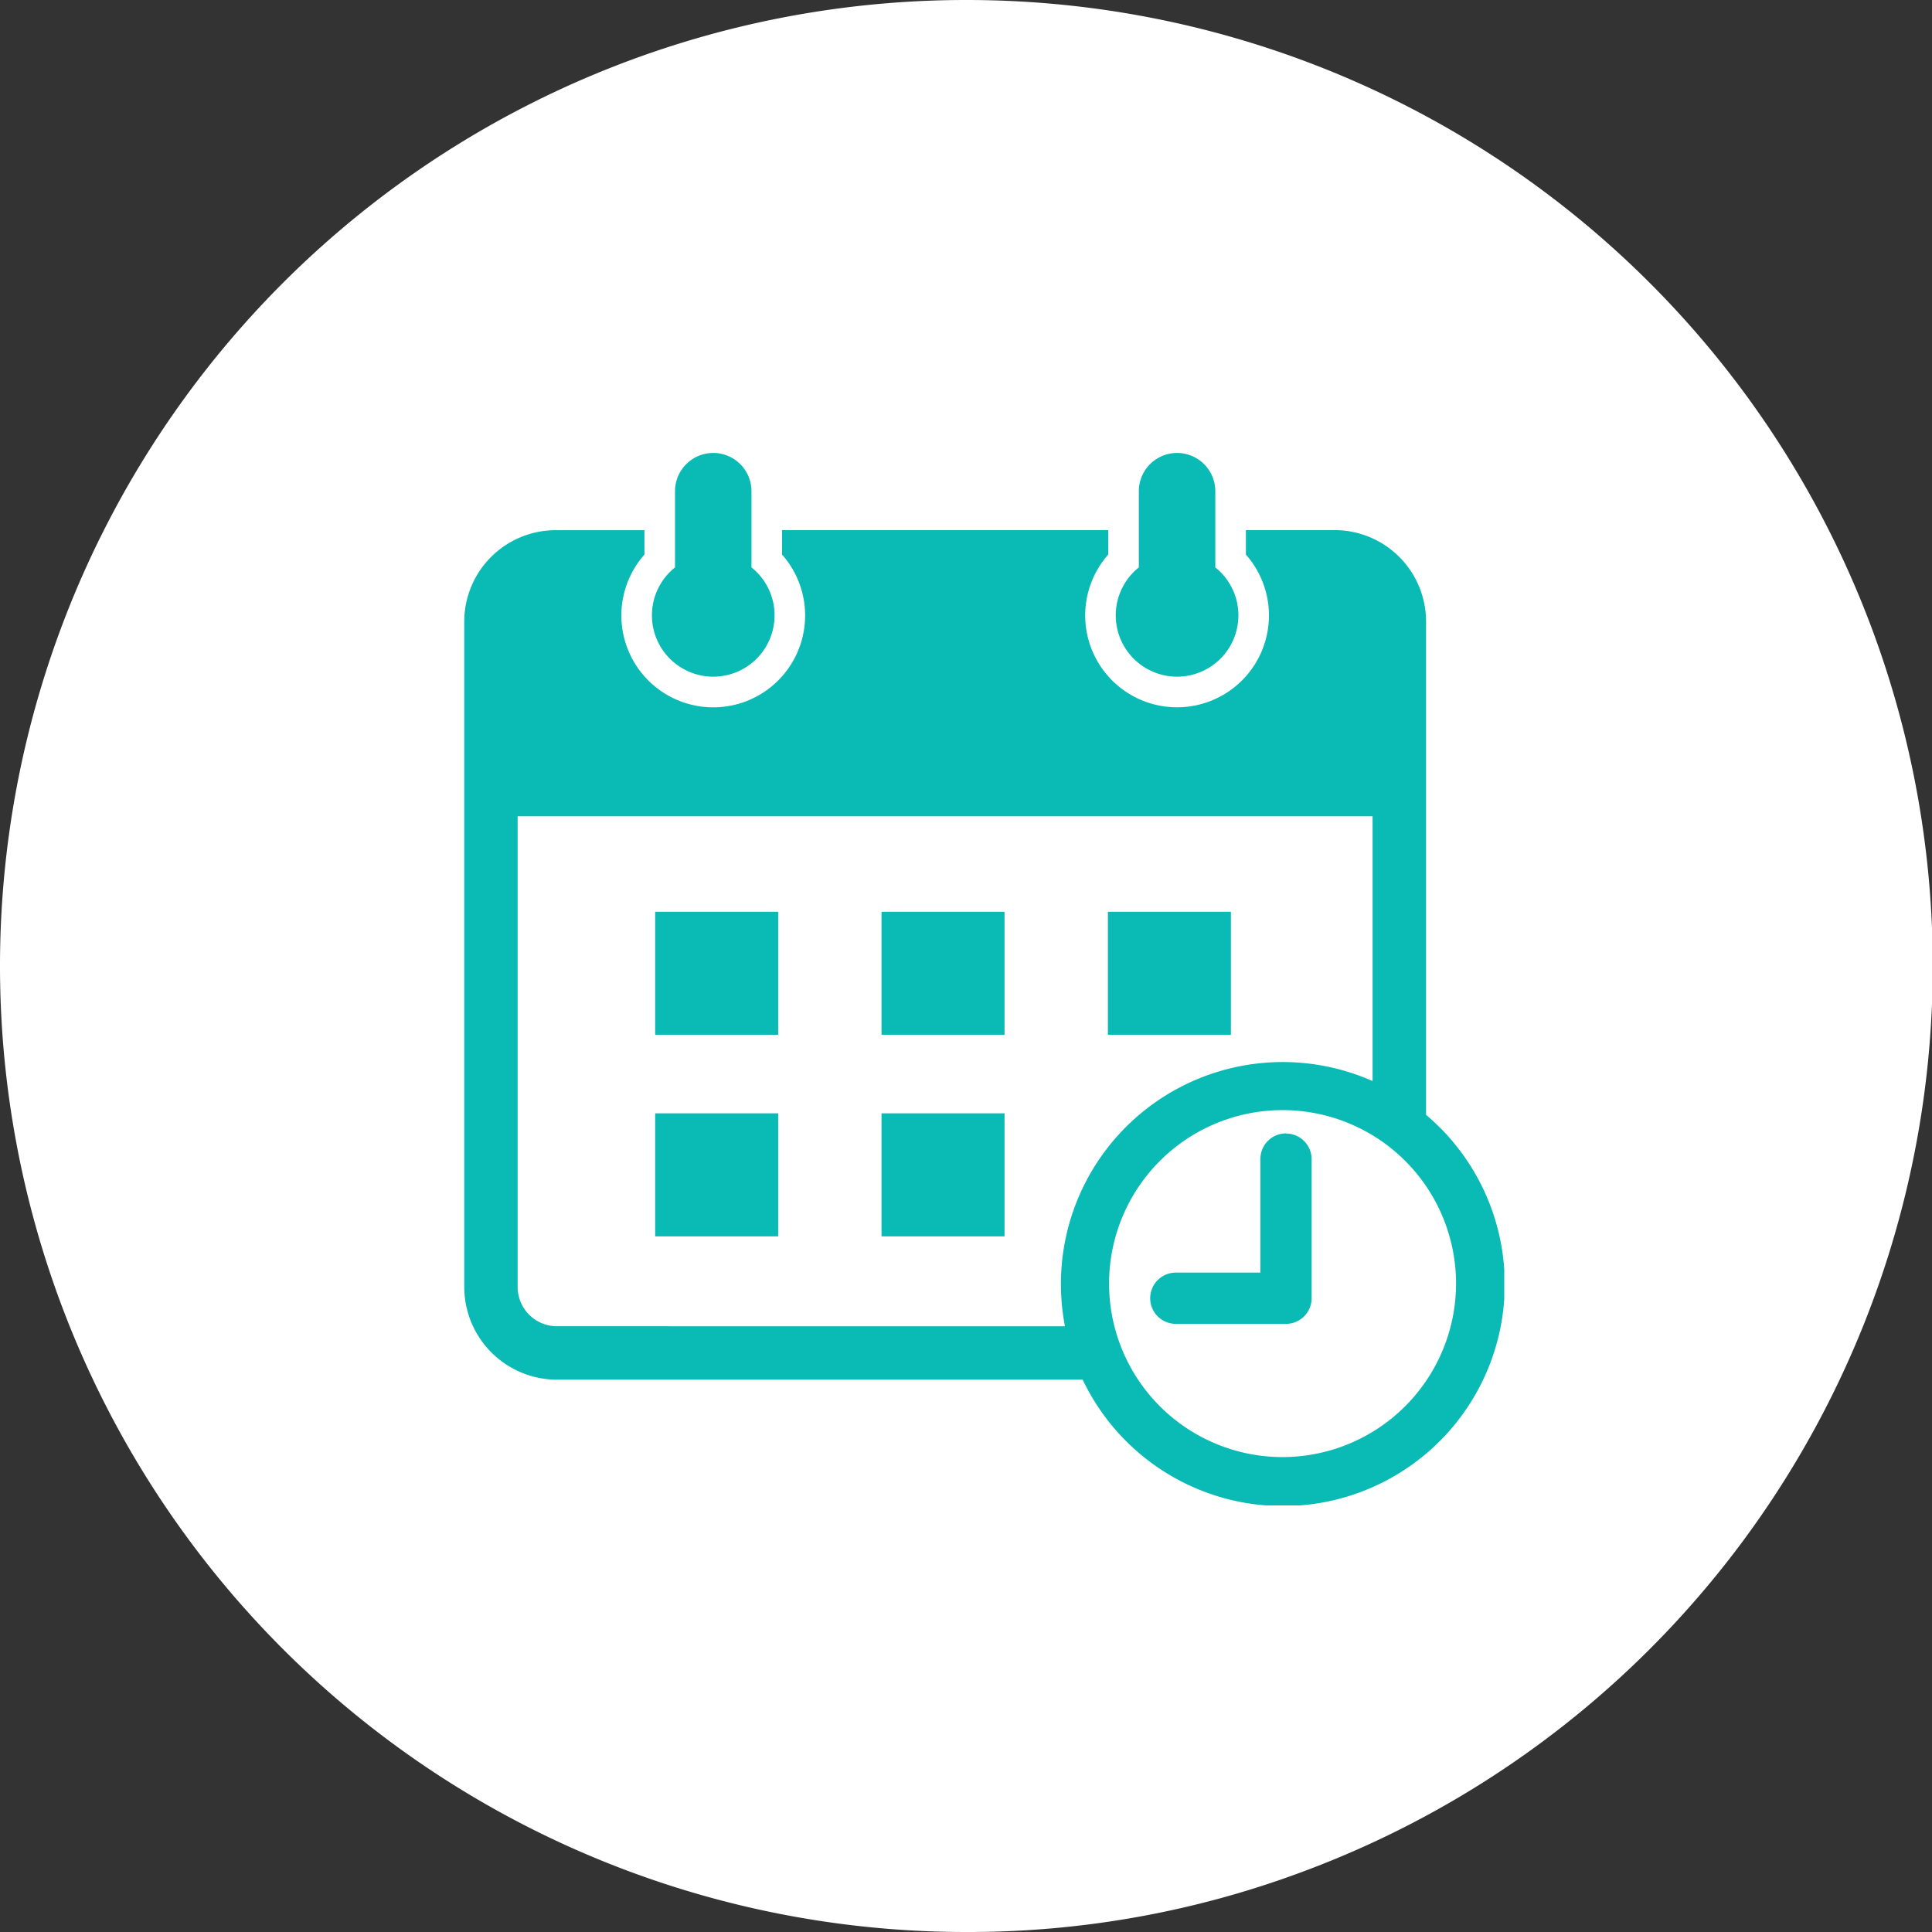 <svg xmlns="http://www.w3.org/2000/svg" xmlns:xlink="http://www.w3.org/1999/xlink" width="54" height="54" viewBox="0 0 54 54">
  <rect x="0" y="0" width="54" height="54" fill="#333333" stroke="none"/>
  <defs>
    <clipPath id="clip-path">
      <rect id="長方形_2355" data-name="長方形 2355" width="29.068" height="29.416" fill="#0abab5"/>
    </clipPath>
  </defs>
  <g id="グループ_11488" data-name="グループ 11488" transform="translate(-22 -7131)">
    <path id="パス_4175" data-name="パス 4175" d="M27,0a27,27,0,0,1,9.522,52.273A26.7,26.7,0,0,1,27,54,27,27,0,0,1,27,0Z" transform="translate(22 7131)" fill="#fff"/>
    <g id="グループ_11262" data-name="グループ 11262" transform="translate(34.976 7143.658)">
      <g id="グループ_11261" data-name="グループ 11261" transform="translate(0 0.003)" clip-path="url(#clip-path)">
        <path id="パス_4271" data-name="パス 4271" d="M27.253,106.975q-.179-.179-.37-.341V92.845a2.557,2.557,0,0,0-2.554-2.554H21.847v.683a2.568,2.568,0,1,1-3.847,0v-.682H8.883v.683a2.568,2.568,0,1,1-3.847,0v-.682H2.554A2.557,2.557,0,0,0,0,92.845v18.6a2.594,2.594,0,0,0,2.592,2.591H17.285a6.2,6.2,0,1,0,9.968-7.064M2.592,112.543a1.1,1.1,0,0,1-1.1-1.1V98.29H25.388v7.4a6.2,6.2,0,0,0-8.711,5.666,6.262,6.262,0,0,0,.113,1.188ZM22.872,116.2a4.849,4.849,0,1,1,4.849-4.849,4.854,4.854,0,0,1-4.849,4.849" transform="translate(0 -88.135)" fill="#0abab5"/>
        <path id="パス_4272" data-name="パス 4272" d="M806.811,796.58a.716.716,0,0,0-.716.716v3.175h-2.364a.716.716,0,1,0,0,1.432h3.08a.716.716,0,0,0,.716-.716V797.3a.716.716,0,0,0-.716-.716" transform="translate(-783.843 -777.562)" fill="#0abab5"/>
        <rect id="長方形_2350" data-name="長方形 2350" width="3.438" height="3.438" transform="translate(5.336 18.457)" fill="#0abab5"/>
        <rect id="長方形_2351" data-name="長方形 2351" width="3.438" height="3.438" transform="translate(11.663 18.457)" fill="#0abab5"/>
        <rect id="長方形_2352" data-name="長方形 2352" width="3.438" height="3.438" transform="translate(5.336 12.823)" fill="#0abab5"/>
        <rect id="長方形_2353" data-name="長方形 2353" width="3.438" height="3.438" transform="translate(11.663 12.823)" fill="#0abab5"/>
        <rect id="長方形_2354" data-name="長方形 2354" width="3.438" height="3.438" transform="translate(17.99 12.823)" fill="#0abab5"/>
        <path id="パス_4273" data-name="パス 4273" d="M222.513,3.2V1.07a1.068,1.068,0,1,0-2.137,0V3.2a1.714,1.714,0,1,0,2.137,0" transform="translate(-214.485 -0.002)" fill="#0abab5"/>
        <path id="パス_4274" data-name="パス 4274" d="M765.524,3.2V1.07a1.068,1.068,0,0,0-2.137,0V3.2a1.714,1.714,0,1,0,2.137,0" transform="translate(-744.532 -0.002)" fill="#0abab5"/>
      </g>
    </g>
  </g>
</svg>

